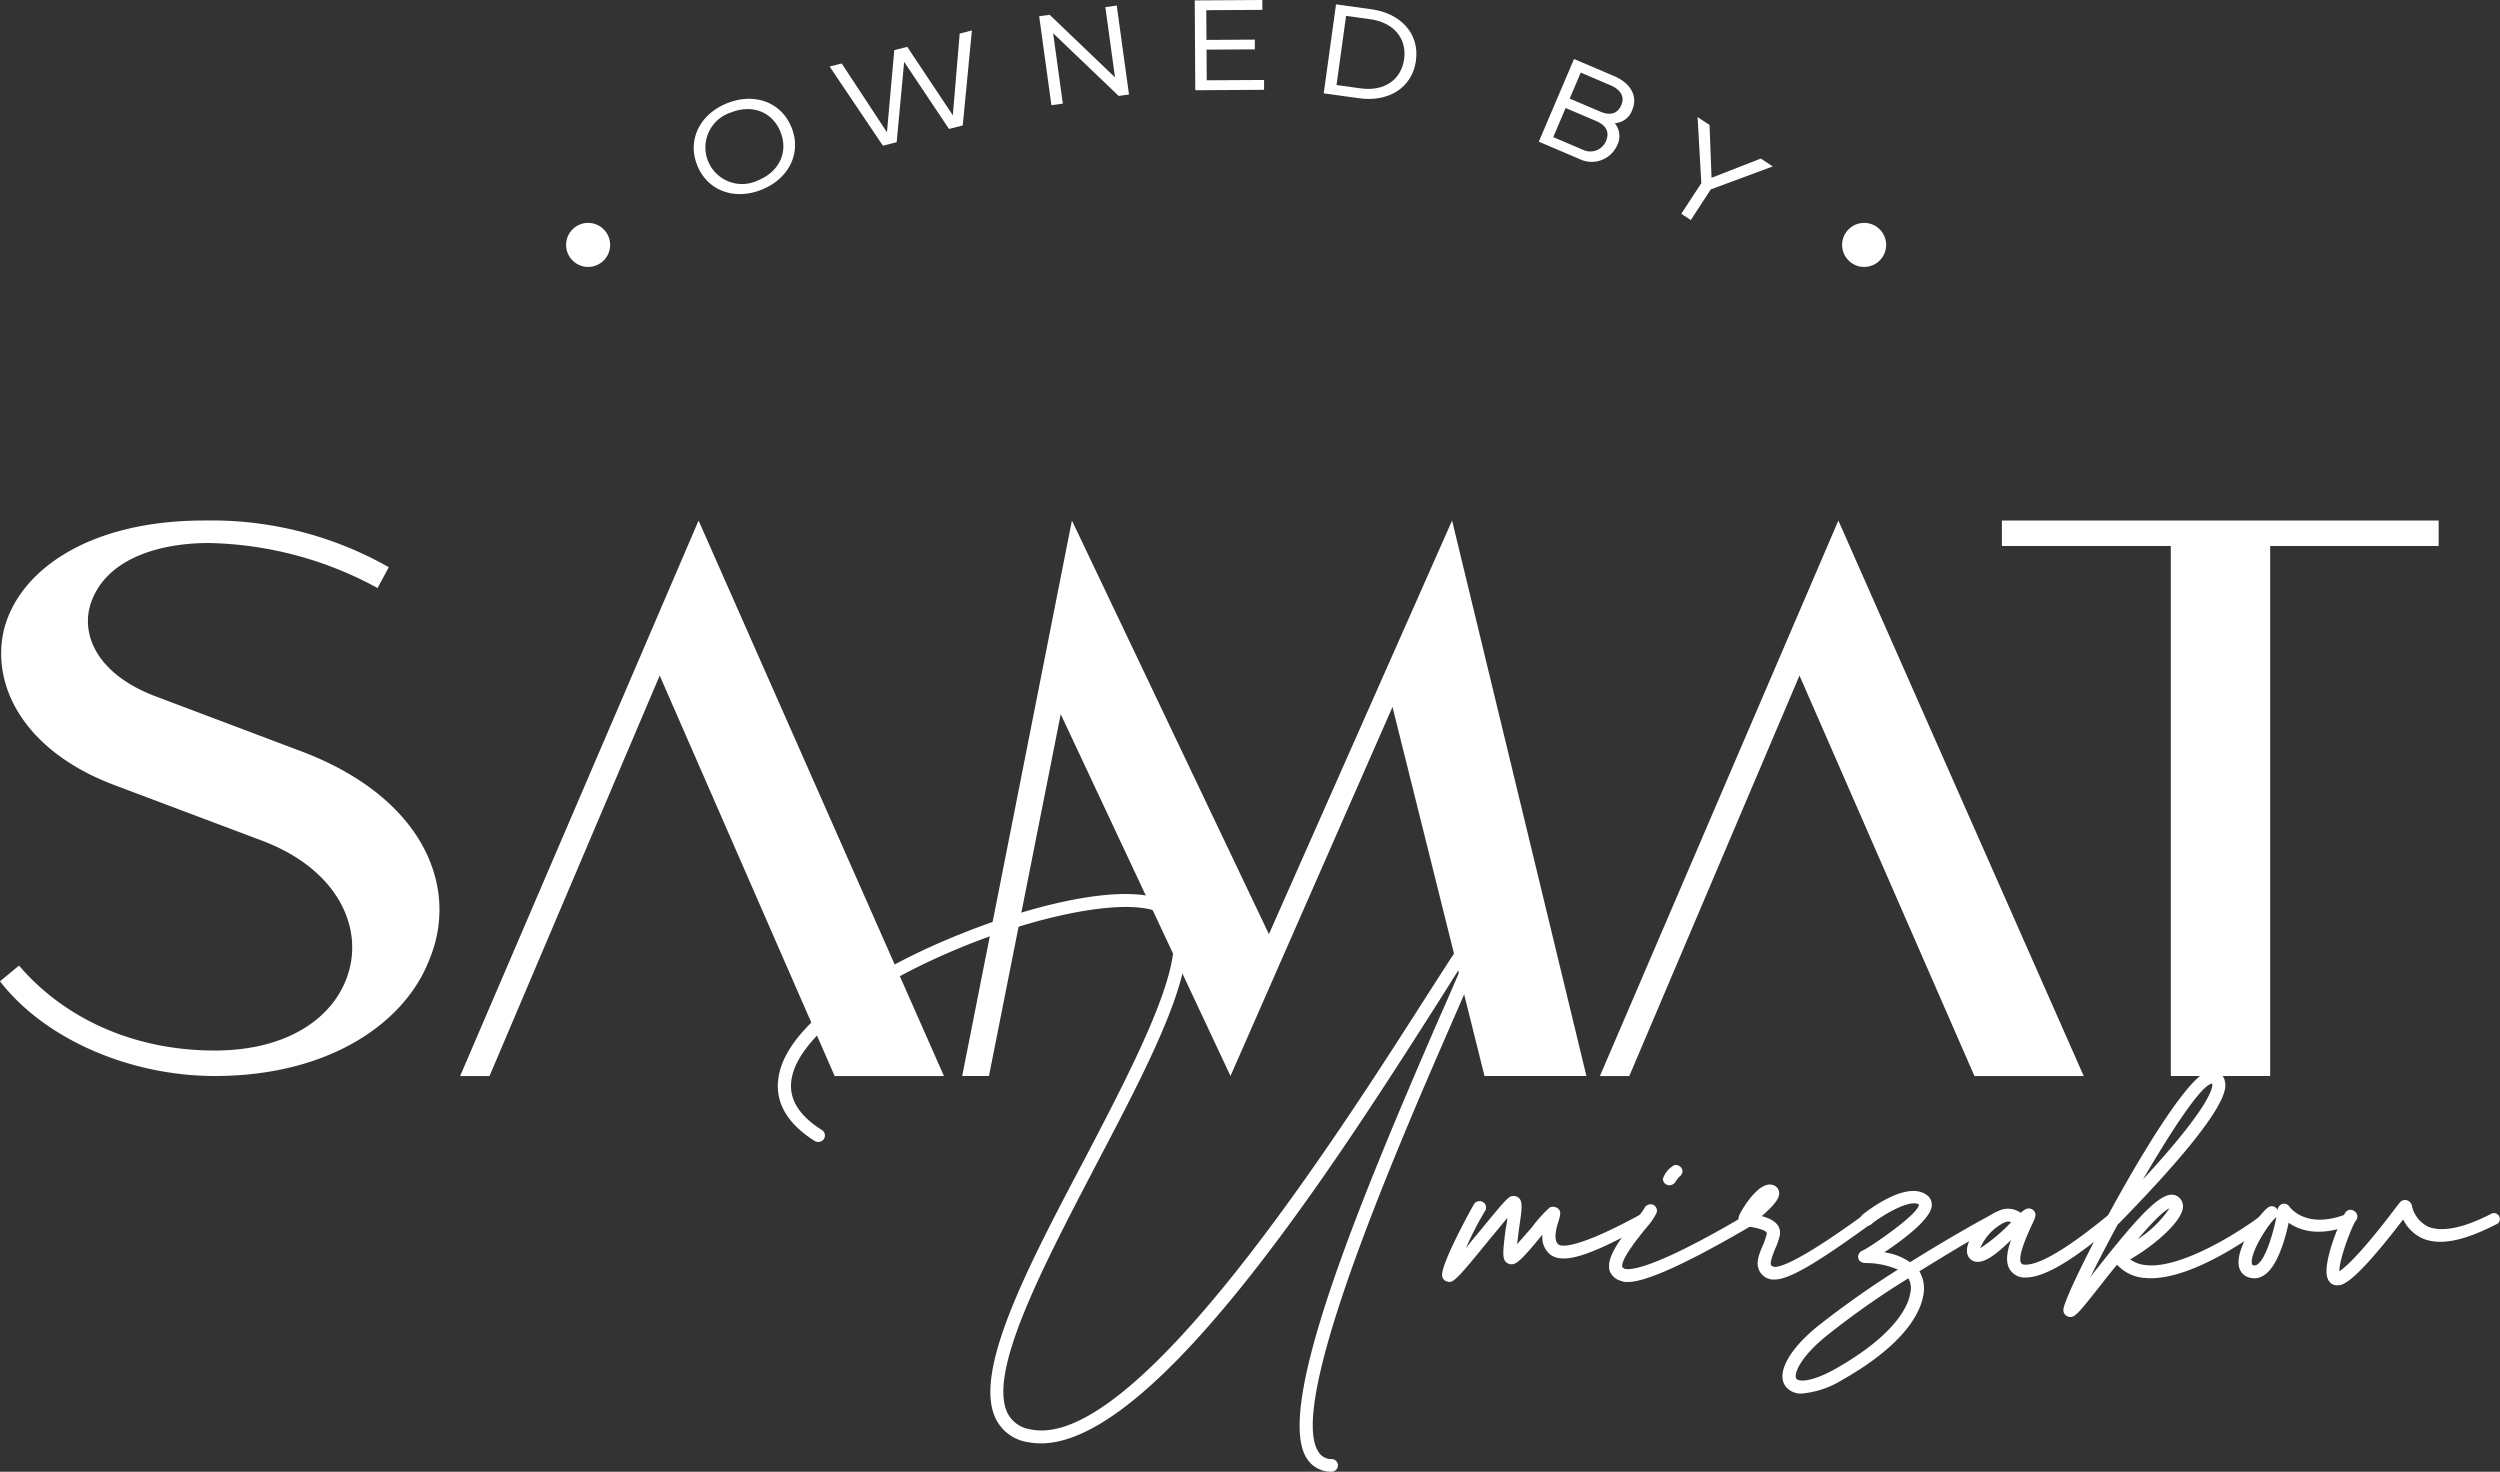 <svg xmlns="http://www.w3.org/2000/svg" width="313.982" height="184.841" viewBox="0 0 313.982 184.841">
  <rect x="0" y="0" width="313.982" height="184.841" fill="#333333" stroke="none"/>
  <g id="Group_162" data-name="Group 162" transform="translate(-2344.592 -802.452)">
    <g id="Group_157" data-name="Group 157">
      <path id="Path_459" data-name="Path 459" d="M2370.2,867.826a45.077,45.077,0,0,1,23.221,5.863l-1.41,2.615a45.957,45.957,0,0,0-21.213-5.653c-5.424,0-12.424,1.544-14.648,7.146-1.629,4.107.488,9.281,7.976,12.108l17.957,6.775c15.625,5.762,20.183,17.068,16.494,26.136-3.039,8.107-12.641,14.774-27.019,14.774-10.579,0-21.322-4.586-26.965-11.894l2.387-1.974c5.8,6.776,14.594,10.669,24.578,10.669,9.114,0,14.758-4.053,16.6-9.175,2.224-6.081-1.032-13.547-10.635-17.175l-18.556-6.986c-11.338-4.267-15.516-12.481-13.89-19.469C2346.924,874.12,2355.713,867.826,2370.2,867.826Z" fill="#fff"/>
      <path id="Path_460" data-name="Path 460" d="M2427.445,887.295l-21.375,50.3h-3.69l29.948-69.764,30.817,69.764H2449.42Z" fill="#fff"/>
      <path id="Path_461" data-name="Path 461" d="M2503.959,919.774l23.005-51.948,16.871,69.764h-12.8l-11.556-46.35-20.346,46.35-21.322-45.442L2468.8,937.59h-3.363l13.781-69.764Z" fill="#fff"/>
      <path id="Path_462" data-name="Path 462" d="M2570.595,887.295l-21.375,50.3h-3.691l29.949-69.764,30.817,69.764h-13.726Z" fill="#fff"/>
      <path id="Path_463" data-name="Path 463" d="M2596.017,871.027v-3.2h54.852v3.2h-21.16V937.59H2617.23V871.027Z" fill="#fff"/>
    </g>
    <g id="Group_158" data-name="Group 158">
      <path id="Path_464" data-name="Path 464" d="M2512.631,986.518a.819.819,0,0,1-.849.775,3.635,3.635,0,0,1-3.024-1.6c-4.192-6.255,6.368-31.842,16.557-55.311,1.114-2.482,2.175-4.962,3.024-6.979-1.008,1.551-2.123,3.361-3.343,5.273-12.418,19.489-35.13,55.053-49.671,55.053a8.881,8.881,0,0,1-1.644-.155,5.374,5.374,0,0,1-4.033-2.947c-2.866-5.893,3.927-18.919,11.2-32.67,6.633-12.716,14.168-27.087,9.976-30.5-2.972-2.378-13.691-.776-24.888,3.722-12.842,5.168-21.439,11.889-21.969,17.11-.266,2.275,1.061,4.342,3.873,6.1a.812.812,0,0,1,.213,1.137.864.864,0,0,1-1.168.207c-3.343-2.12-4.882-4.7-4.564-7.6.69-7.082,12.312-14.164,22.978-18.4,10.242-4.135,22.448-6.824,26.586-3.515,5.2,4.239-1.963,17.938-9.6,32.463-6.686,12.82-13.691,26.105-11.143,31.274a3.842,3.842,0,0,0,2.865,2.016c13.267,2.792,38.685-37.115,49.564-54.122,3.874-6.048,5.785-8.995,6.581-9.719a.971.971,0,0,1,1.22-.1c.8.569.9.621-4.511,13.027-6.739,15.456-20.748,47.713-16.663,53.761a1.842,1.842,0,0,0,1.645.878A.816.816,0,0,1,2512.631,986.518Z" fill="#fff"/>
      <path id="Path_465" data-name="Path 465" d="M2551.318,956.277c-6.474,3.567-10.242,5.118-12.046,3.722a2.778,2.778,0,0,1-.955-2.481.051.051,0,0,1-.053.051c-2.6,3.154-3.184,3.671-3.874,3.671a1.064,1.064,0,0,1-.69-.311c-.425-.465-.372-1.292,0-4.187a10.259,10.259,0,0,0,.212-1.344c-.637.776-1.486,1.809-2.229,2.689-3.767,4.651-4.457,5.375-5.094,5.375-.053,0-.106-.051-.213-.051a.878.878,0,0,1-.636-.569c-.478-1.24,3.98-9.2,4.033-9.253a.855.855,0,0,1,1.167-.1.8.8,0,0,1,.107,1.137,43.143,43.143,0,0,0-2.335,4.549c.583-.724,1.167-1.447,1.7-2.068,2.706-3.308,3.449-4.187,3.927-4.394a1.1,1.1,0,0,1,.9.1c.637.466.53,1.293.106,4.136-.053.569-.159,1.189-.212,1.758.583-.673,1.326-1.5,1.857-2.12a17.211,17.211,0,0,1,2.229-2.481,1,1,0,0,1,1.008.1c.478.361.318.826.16,1.447-.266.775-.8,2.533-.054,3.1.372.311,2.442.517,10.295-3.773a.764.764,0,0,1,1.114.31C2552.008,955.657,2551.689,956.07,2551.318,956.277Z" fill="#fff"/>
      <path id="Path_466" data-name="Path 466" d="M2564.744,956.277s-.159.1-.424.259c-10.083,5.893-13.745,6.926-15.284,6.926a2,2,0,0,1-.9-.155,2.05,2.05,0,0,1-1.379-1.24c-.478-1.6,1.167-3.826,3.237-6.41a9.236,9.236,0,0,0,1.114-1.447.873.873,0,0,1,1.061-.466.816.816,0,0,1,.478,1.034,8.448,8.448,0,0,1-1.327,1.912c-.955,1.189-3.236,3.981-2.971,4.912,0,0,.053.1.318.206.583.155,3.343.207,14.859-6.565a6.7,6.7,0,0,0,.636-.362.832.832,0,0,1,1.062.465A.708.708,0,0,1,2564.744,956.277Zm-11.3-5.79a3.067,3.067,0,0,1,1.433-1.705.864.864,0,0,1,1.008.62.841.841,0,0,1-.371.827,4.78,4.78,0,0,0-.478.62.918.918,0,0,1-.8.466A.816.816,0,0,1,2553.441,950.487Z" fill="#fff"/>
      <path id="Path_467" data-name="Path 467" d="M2577.639,955.76c.584-.414,1.008-.724,1.115-.775a.728.728,0,1,1,.636,1.292c-.106.052-.318.259-.849.62-6.05,4.343-9.287,6.255-11.091,6.255a1.979,1.979,0,0,1-1.911-1.137c-.477-.982,0-2.119.479-3.205a8.892,8.892,0,0,0,.477-1.447c0-.1-.053-.517-2.388-.879a2,2,0,0,1-.743-.155c-.213-.1-.69-.466-.265-1.4,0-.052,2.335-4.394,4.245-3.618a1.1,1.1,0,0,1,.69.827c.106.723-.424,1.5-2.176,3.05,1.168.309,2.441.93,2.282,2.326a8.529,8.529,0,0,1-.637,1.86c-.265.673-.637,1.655-.477,1.965.053.1.212.155.318.206C2567.769,961.653,2569.626,961.5,2577.639,955.76Z" fill="#fff"/>
      <path id="Path_468" data-name="Path 468" d="M2595.522,956.277c-.849.413-5.041,2.843-9.87,5.841a4.289,4.289,0,0,1,.477,3.1c-.371,2.016-2.175,6-10.082,10.493a11.691,11.691,0,0,1-5.148,1.758,2.387,2.387,0,0,1-2.069-.931c-1.168-1.6.424-4.6,4.086-7.546a115.069,115.069,0,0,1,10.03-7.083,10.032,10.032,0,0,0-3.927-.827c-.265,0-.956,0-1.061-.723a.883.883,0,0,1,.636-.879c1.061-.517,6.952-4.549,7.005-5.738-1.22-.827-5.2,1.757-6,2.481a.908.908,0,0,1-1.168-.051.8.8,0,0,1,.053-1.138c.053-.051,5.466-4.5,8.119-2.481a1.509,1.509,0,0,1,.584,1.5c-.319,1.654-3.608,4.136-5.944,5.686a7.27,7.27,0,0,1,3.237,1.241c5.042-3.153,9.5-5.635,10.4-6.048a.842.842,0,0,1,1.115.413A.708.708,0,0,1,2595.522,956.277Zm-11.25,6.72a101.548,101.548,0,0,0-10.294,7.237c-3.45,2.791-4.14,4.911-3.768,5.376.212.362,1.8.517,4.988-1.292,7.641-4.342,9.074-8.012,9.286-9.356A2.591,2.591,0,0,0,2584.272,963Z" fill="#fff"/>
      <path id="Path_469" data-name="Path 469" d="M2595.628,954.519a2.726,2.726,0,0,1,2.76.259,2.436,2.436,0,0,1,.743-.517.876.876,0,0,1,.9.258c.372.414.212.827-.319,1.913-.424.931-1.8,3.877-1.273,4.652.106.156.265.207.584.207,1.8-.051,5.094-1.964,9.87-5.841.371-.311.584-.465.637-.517a.757.757,0,0,1,1.114.206.931.931,0,0,1-.424,1.138,4.671,4.671,0,0,1-.425.362c-3.237,2.688-7.8,6.255-10.772,6.255a2.194,2.194,0,0,1-1.964-.931c-.637-.93-.424-2.274.107-3.773-1.7,1.654-3.132,2.791-4.246,2.739a1.3,1.3,0,0,1-1.274-1.137C2591.383,958.241,2593.559,955.295,2595.628,954.519Zm-2.335,4.7a21.6,21.6,0,0,0,3.875-3.256.771.771,0,0,0-.319-.1,1.407,1.407,0,0,0-.584.156A6.341,6.341,0,0,0,2593.293,959.223Z" fill="#fff"/>
      <path id="Path_470" data-name="Path 470" d="M2628.635,955.036a.781.781,0,0,1,1.114,0,.683.683,0,0,1-.106,1.034c-.106.1-9.5,7.547-15.761,6.876a5.164,5.164,0,0,1-3.4-1.655q-1.033,1.24-1.751,2.171c-2.813,3.567-3.449,4.394-4.086,4.394a.689.689,0,0,1-.319-.052.839.839,0,0,1-.583-.878c.053-2.068,13-26.829,17.565-29.62a1.746,1.746,0,0,1,1.7-.259,1.559,1.559,0,0,1,1.008,1.189c.213.879.743,3.516-13.372,17.938l-.107.1c-1.326,2.481-2.547,4.807-3.449,6.669.106-.155.212-.311.319-.466,6.1-7.754,8.968-10.856,10.666-9.77a1.5,1.5,0,0,1,.689,1.344c-.158,1.965-3.979,5.066-6.633,6.566a3.88,3.88,0,0,0,1.964.723C2619.136,961.911,2627.839,955.76,2628.635,955.036Zm-15.549,3.051a14.085,14.085,0,0,0,3.98-3.877C2616.218,954.571,2614.678,956.225,2613.086,958.087Zm.637-7.5c9.6-10.39,8.7-12.045,8.7-12.045C2621.1,938.65,2617.385,944.336,2613.723,950.591Z" fill="#fff"/>
      <path id="Path_471" data-name="Path 471" d="M2640.2,955.45c.159.413-.159.775-.584.931-3.927,1.447-6.261.568-7.588-.362-.425,2.068-1.433,5.583-3.132,6.616a2.053,2.053,0,0,1-1.167.362,3.172,3.172,0,0,1-.69-.1,1.814,1.814,0,0,1-1.273-1.5c-.372-2.275,2.6-6.514,3.661-7.289a.79.79,0,0,1,1.115.155c.053.052.053.1.106.155v-.1a.915.915,0,0,1,.636-.672.792.792,0,0,1,.85.362c.106.1,2.017,2.843,7.005.982A.83.83,0,0,1,2640.2,955.45Zm-9.712-.1c-.052,0-.052.052-.1.052-.8.621-3.237,4.342-2.972,5.738.053.207.053.207.159.207a.539.539,0,0,0,.478-.052C2629.112,960.62,2630.014,957.621,2630.491,955.346Z" fill="#fff"/>
      <path id="Path_472" data-name="Path 472" d="M2658.457,955.192a.7.7,0,0,1-.372,1.033c-3.926,2.016-6.9,2.688-9.127,1.809a4.983,4.983,0,0,1-2.547-2.429c-6.156,8.064-7.589,8.219-8.119,8.271h-.16a1.194,1.194,0,0,1-1.167-.776c-.9-1.809,1.8-8.012,2.282-8.477a.8.8,0,0,1,1.167.052.782.782,0,0,1,.053,1.085c-.53.724-2.122,4.963-2.069,6.358.637-.413,2.6-2.016,7.376-8.374l.213-.258a.845.845,0,0,1,.8-.311.919.919,0,0,1,.742.828,3.849,3.849,0,0,0,2.07,2.533c1.7.671,4.4.154,7.8-1.6A.73.73,0,0,1,2658.457,955.192Z" fill="#fff"/>
    </g>
    <g id="Group_160" data-name="Group 160">
      <g id="Group_159" data-name="Group 159">
        <path id="Path_473" data-name="Path 473" d="M2432.164,823.229c-1.291-3.193.323-6.426,3.721-7.8,3.414-1.381,6.821-.179,8.112,3.015,1.3,3.209-.315,6.443-3.73,7.823C2436.869,827.641,2433.463,826.439,2432.164,823.229Zm10.445-4.224c-1.017-2.517-3.572-3.5-6.254-2.412a4.6,4.6,0,1,0,3.442,8.509C2442.479,824.019,2443.628,821.522,2442.609,819.005Z" fill="#fff"/>
        <path id="Path_474" data-name="Path 474" d="M2465.506,818.208l-1.728.438-5.63-8.427-.94,10.094-1.729.438-6.692-9.944,1.516-.384,5.685,8.642.918-10.318,1.63-.413,5.726,8.6.861-10.268,1.533-.389Z" fill="#fff"/>
        <path id="Path_475" data-name="Path 475" d="M2486.386,814.322l-1.3.177-8.228-7.873,1.217,8.838-1.433.2-1.538-11.175,1.316-.18,8.209,7.86-1.214-8.822,1.432-.2Z" fill="#fff"/>
        <path id="Path_476" data-name="Path 476" d="M2503.352,813.732l-8.641.052-.068-11.281,8.488-.051.008,1.238-7.044.043.023,3.732,6.069-.037.007,1.222-6.069.036.024,3.851,7.2-.043Z" fill="#fff"/>
        <path id="Path_477" data-name="Path 477" d="M2522.424,810.078c-.475,3.427-3.472,5.219-7.119,4.715l-4.463-.617L2512.389,803l4.463.617C2520.5,804.126,2522.9,806.667,2522.424,810.078Zm-1.482-.206c.36-2.6-1.316-4.6-4.263-5.007l-3.03-.42-1.2,8.686,3.03.419C2518.425,813.958,2520.578,812.493,2520.942,809.872Z" fill="#fff"/>
        <path id="Path_478" data-name="Path 478" d="M2547.676,820.742a3.5,3.5,0,0,1-4.765,1.659l-5.057-2.154,4.425-10.384,5.058,2.156c2.134.909,2.954,2.587,2.262,4.21a2.483,2.483,0,0,1-2.2,1.7A2.55,2.55,0,0,1,2547.676,820.742Zm-4.279.52a2.13,2.13,0,0,0,2.9-1.107c.473-1.108.032-1.96-1.236-2.5l-3.836-1.635-1.557,3.653Zm-1.664-6.429,3.836,1.635c1.267.54,2.188.268,2.653-.825.433-1.014-.041-1.917-1.371-2.484l-3.727-1.588Z" fill="#fff"/>
        <path id="Path_479" data-name="Path 479" d="M2556.946,830.089l-1.2-.784,2.52-3.846-.47-8.3,1.5.986.253,6.637,6.186-2.415,1.5.987-7.784,2.888Z" fill="#fff"/>
      </g>
      <circle id="Ellipse_1" data-name="Ellipse 1" cx="2.766" cy="2.766" r="2.766" transform="translate(2415.69 830.445)" fill="#fff"/>
      <circle id="Ellipse_2" data-name="Ellipse 2" cx="2.766" cy="2.766" r="2.766" transform="translate(2575.948 830.445)" fill="#fff"/>
    </g>
  </g>
</svg>
